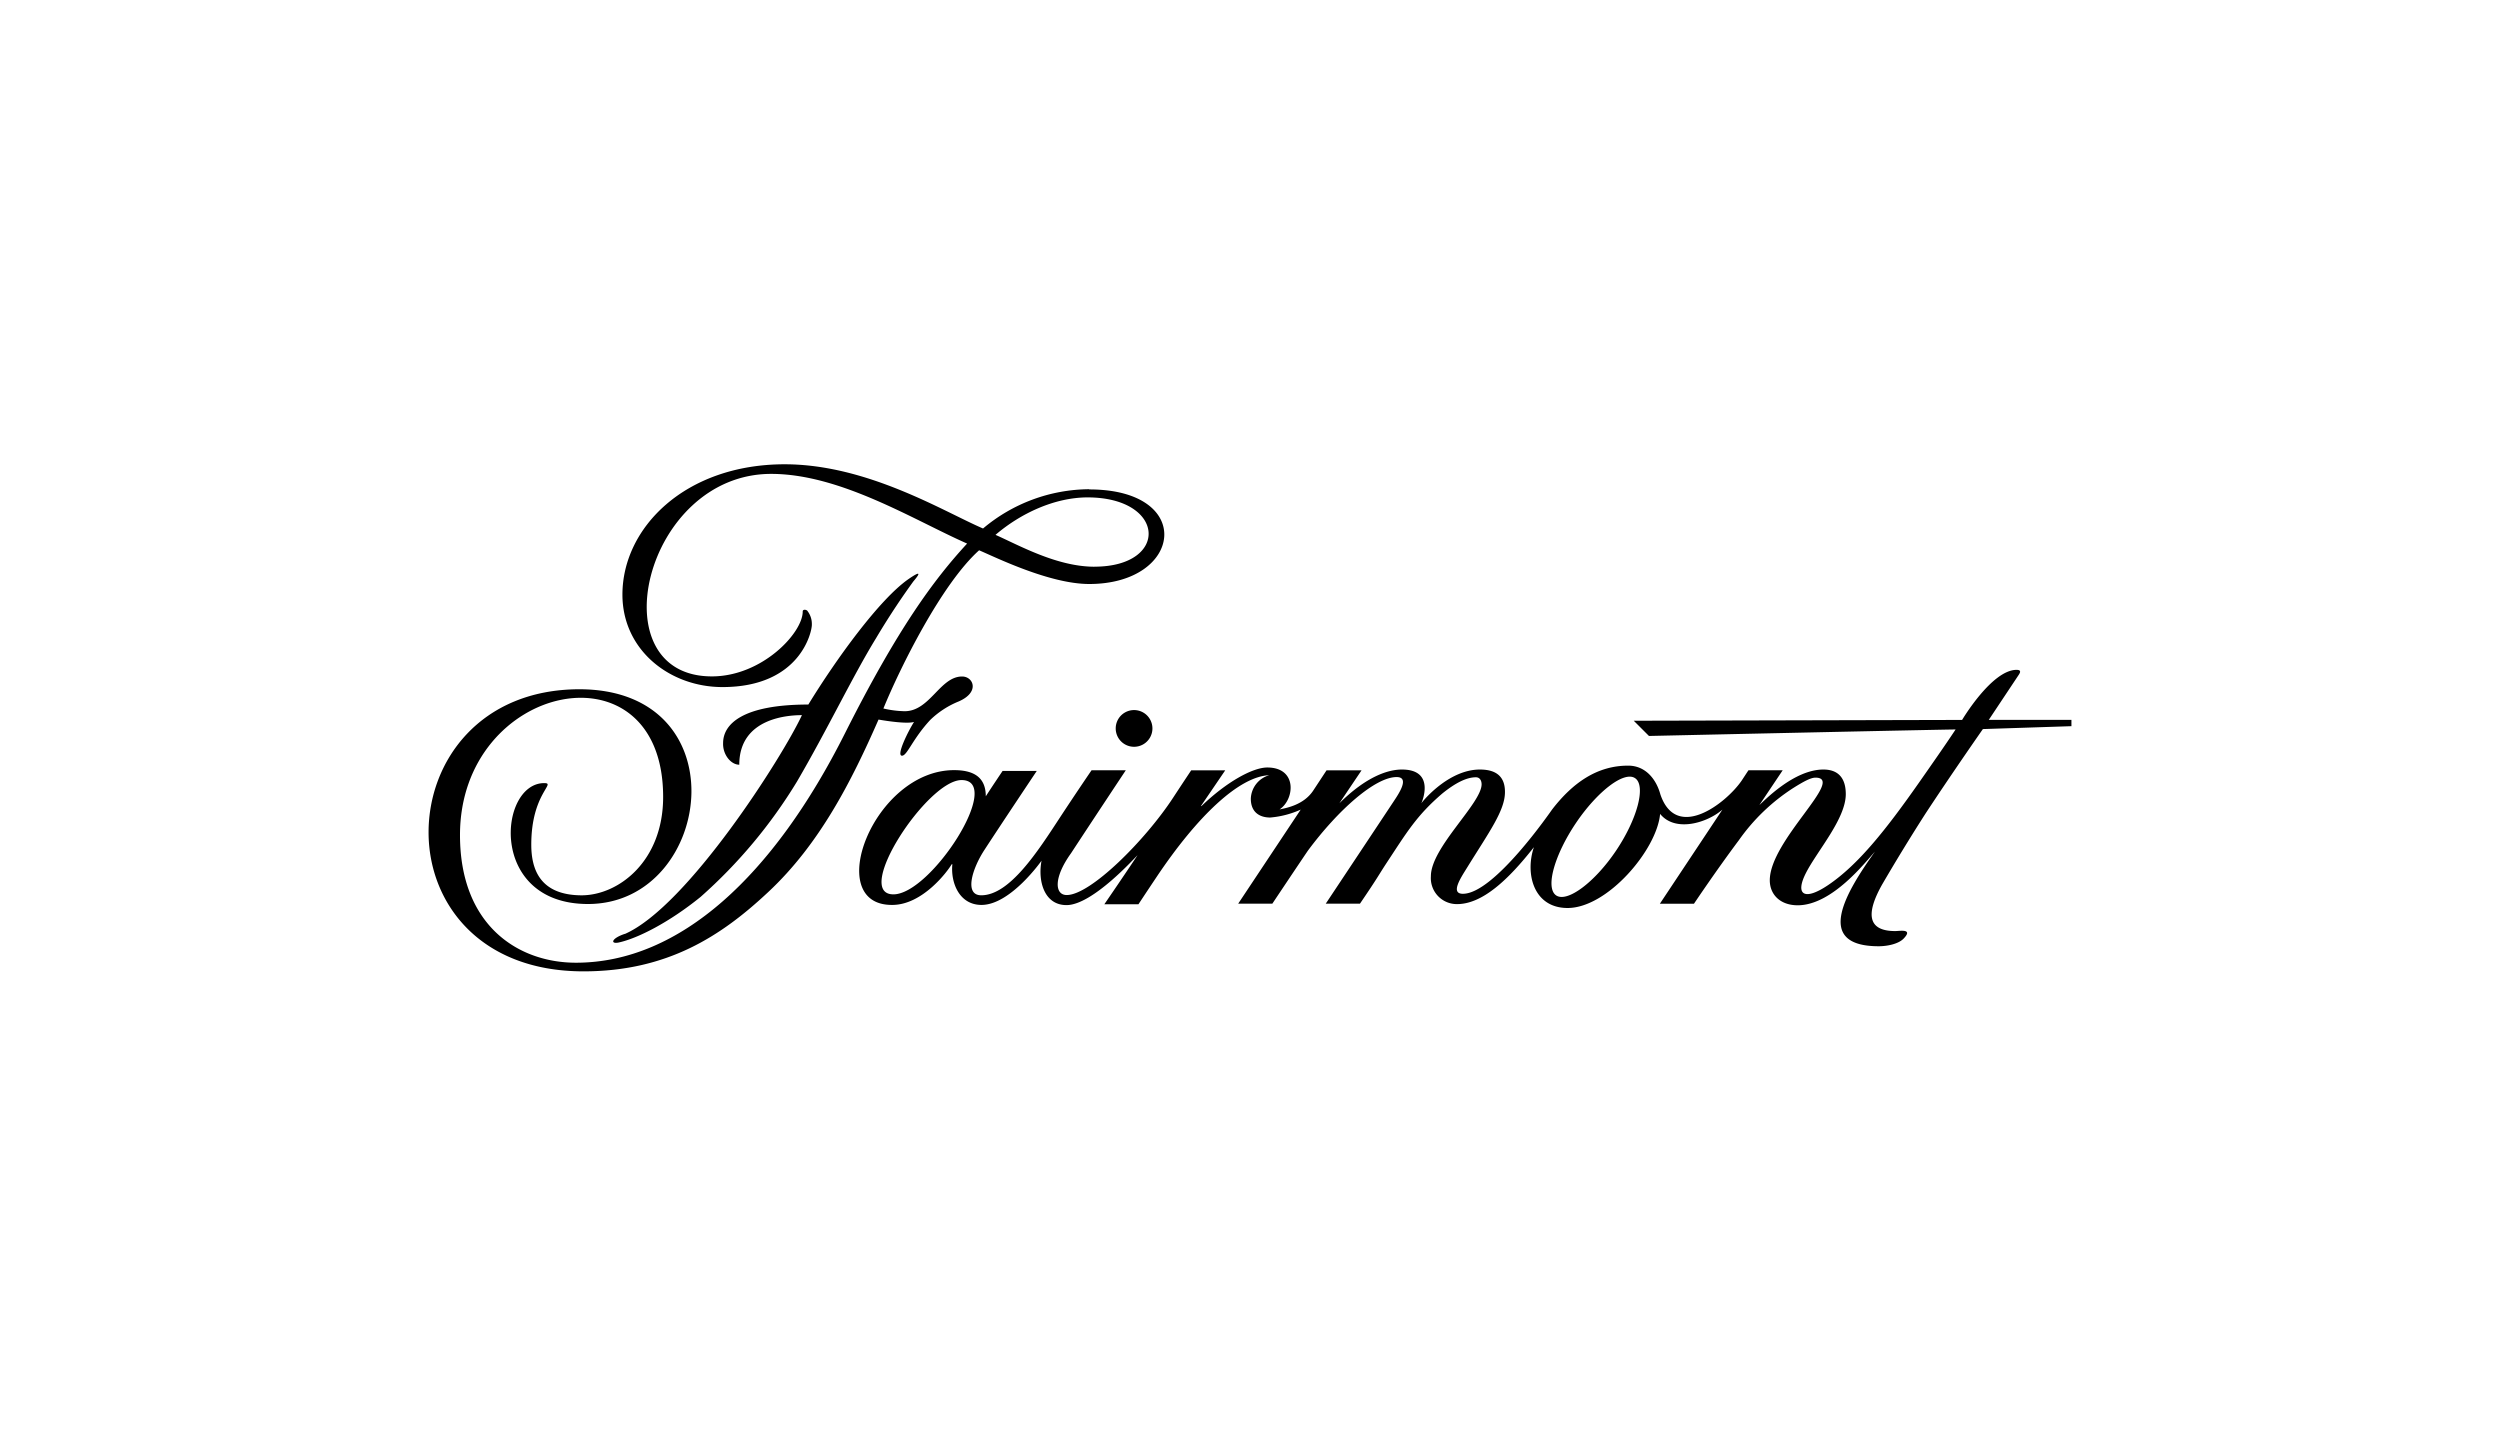 <svg viewBox="0 0 70 40" id="fai" xmlns="http://www.w3.org/2000/svg"><path d="M17.496 26.151c1.755-.77 4.421-4.969 4.958-6.127-.316 0-1.754.048-1.754 1.388-.235 0-.465-.284-.453-.605 0-.534.547-1.08 2.387-1.08.775-1.267 1.988-2.943 2.8-3.51.342-.236.349-.183.142.06-.26.358-.64.907-1.047 1.593-.661 1.079-1.357 2.547-2.213 4.013a14.043 14.043 0 01-2.699 3.23c-.875.71-1.76 1.162-2.297 1.278-.237.048-.203-.118.176-.243v.003zm13.148-10.283c-1.056 0-2.13-.61-2.77-.892.7-.599 1.649-1.046 2.573-1.049 2.205 0 2.297 1.94.197 1.94zm-.152-2.17a4.655 4.655 0 00-2.967 1.1c-1.076-.46-3.23-1.798-5.554-1.798-2.78 0-4.543 1.77-4.543 3.65 0 1.552 1.326 2.588 2.8 2.588 2.187 0 2.511-1.561 2.504-1.754a.596.596 0 00-.132-.388c-.051-.036-.126-.03-.124.028 0 .6-1.135 1.808-2.532 1.815-3.222.015-1.906-5.67 1.648-5.67 1.946 0 4 1.296 5.487 1.951-.943 1.023-1.953 2.4-3.416 5.305-2 3.985-4.622 6.431-7.536 6.431-1.611 0-3.247-1.036-3.247-3.575 0-4.286 5.688-5.462 5.688-1.067 0 1.801-1.245 2.747-2.272 2.755-1.171 0-1.42-.72-1.42-1.42 0-1.435.71-1.722.362-1.722-1.277 0-1.577 3.385 1.226 3.385 1.791 0 2.876-1.582 2.896-3.123.017-1.464-.927-2.89-3.143-2.89C13.44 19.305 12 21.314 12 23.305c0 1.953 1.408 3.893 4.337 3.893 2.354 0 3.865-.994 5.175-2.222 1.441-1.345 2.334-3.111 3.087-4.828.27.047.795.123.994.067-.142.217-.526.973-.327.944.142-.02.297-.482.785-1.005a2.5 2.5 0 01.793-.514c.6-.26.411-.698.095-.698-.62 0-.9.972-1.608.972-.2-.004-.4-.03-.596-.076.464-1.136 1.627-3.485 2.68-4.43.462.197 1.974.944 3.084.944 2.623 0 2.975-2.648 0-2.648l-.007-.007zm1.776 6.697a.514.514 0 100 .002v-.002zm12.98 3.426c-.592.88-1.365 1.461-1.676 1.25-.31-.212-.044-1.136.55-2.02.593-.882 1.352-1.474 1.662-1.261.311.213.057 1.151-.536 2.031zm-20.232 1.221c-1.144 0 .949-3.2 1.907-3.2 1.201 0-.852 3.2-1.907 3.2zM58 20.156h-2.314l.837-1.258c.05-.074.074-.142-.06-.142-.692 0-1.524 1.402-1.524 1.402l-9.194.023.426.426s7.65-.169 8.586-.182c-.302.456-.7 1.024-1.026 1.49-.916 1.307-1.702 2.301-2.546 2.869-.663.447-.931.274-.619-.34.313-.616 1.116-1.517 1.116-2.209 0-.306-.1-.688-.627-.688-.832 0-1.669.889-1.792.994l.653-.974h-.958c-.061.09-.127.194-.196.297-.442.637-1.826 1.703-2.272.377-.112-.412-.407-.803-.901-.803-.875 0-1.552.484-2.122 1.218-.042.054-1.627 2.37-2.505 2.37-.361 0-.059-.448.112-.725.622-1.006 1.07-1.611 1.065-2.13 0-.391-.205-.624-.702-.624-.822 0-1.513.777-1.642.947 0 0-.009 0 0 0 .008 0 .425-.947-.54-.947-.39 0-.994.194-1.752.944l.62-.921h-.98l-.381.579c-.263.383-.72.471-.934.515.426-.284.5-1.174-.344-1.174-.404 0-1.136.398-1.846 1.083l-.008-.01.676-.993h-.953s-.204.305-.504.763c-.78 1.193-2.313 2.728-2.981 2.728-.331 0-.38-.473.12-1.169.63-.962 1.534-2.324 1.534-2.324h-.959s-.406.594-.874 1.306c-.63.964-1.417 2.194-2.214 2.194-.485 0-.255-.747.094-1.278.494-.758 1.46-2.203 1.46-2.203h-.957s-.316.47-.47.71c0-.499-.294-.733-.886-.733-2.253 0-3.692 3.774-1.745 3.774.852.01 1.562-.939 1.674-1.136.01 0 .015-.012.021 0-.051.51.192 1.136.816 1.136.814 0 1.681-1.238 1.681-1.238-.108.568.074 1.243.699 1.243.73 0 1.918-1.334 1.988-1.395-.496.744-.928 1.371-.928 1.371h.955s.204-.31.505-.76c1.146-1.712 2.316-2.818 3.156-2.853 0 0 .007 0 0 0a.71.71 0 00-.515.657c0 .392.26.527.54.528.296-.024.586-.1.857-.222l-1.75 2.633h.956s.663-.994.994-1.482c.852-1.149 1.888-2.062 2.485-2.062.386 0 .045.489-.091.695-.152.231-1.893 2.85-1.893 2.85h.958c.516-.758.502-.768.743-1.137.568-.86.843-1.333 1.569-1.953.353-.284.667-.449.934-.449.128 0 .16.12.16.196 0 .534-1.42 1.77-1.42 2.573a.728.728 0 00.733.782c.702 0 1.427-.67 2.151-1.594-.251.742-.01 1.703.944 1.703 1.116 0 2.502-1.634 2.59-2.635.426.527 1.32.25 1.745-.12l-1.752 2.636h.955s.615-.92 1.258-1.78a5.489 5.489 0 011.532-1.467c.26-.162.474-.284.61-.284.86 0-1.277 1.752-1.277 2.875 0 .39.284.699.782.699.971 0 1.914-1.234 2.161-1.501 0 0 .007 0 0 0-.785 1.104-1.745 2.648.108 2.648.213 0 .542-.054.697-.215.274-.284-.105-.21-.236-.21-.783 0-.822-.494-.365-1.306a54.874 54.874 0 011.216-1.988c.754-1.147 1.604-2.362 1.604-2.362L58 20.333v-.177z"></path></svg>